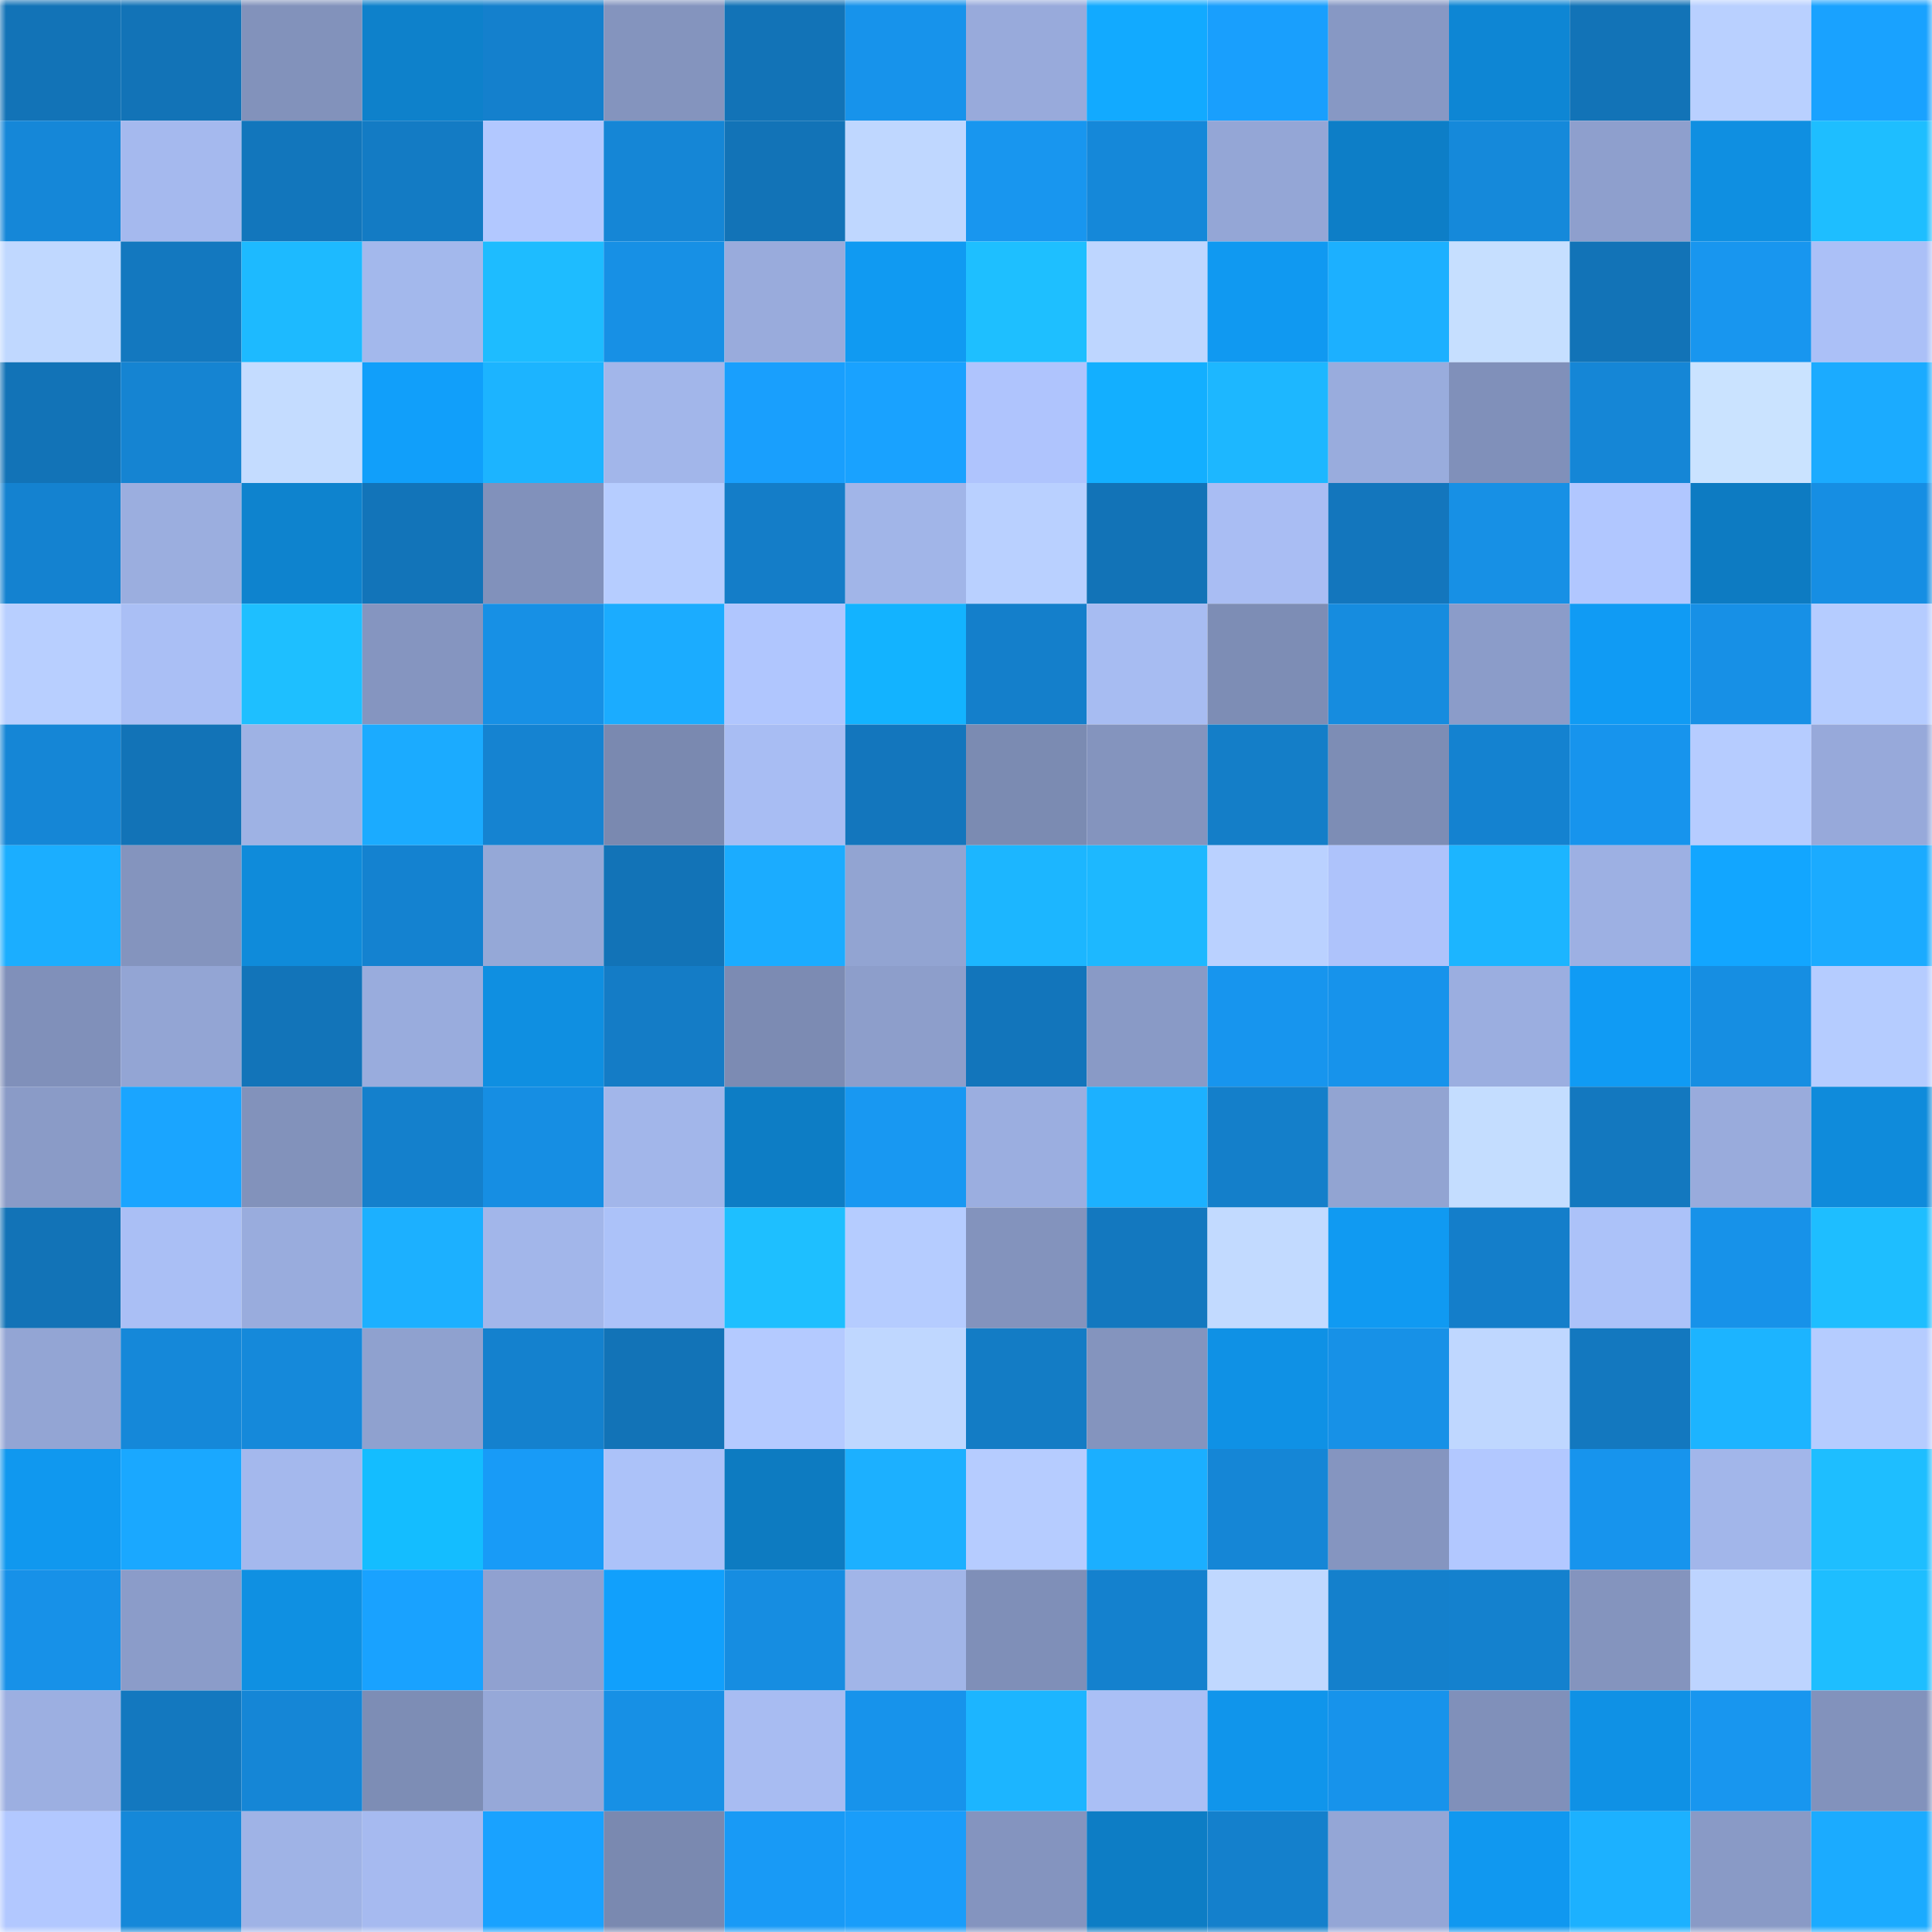 <svg viewBox="0 0 160 160" fill="none" role="img" xmlns="http://www.w3.org/2000/svg" width="240" height="240" name="ens%2Cmountainvalleyspring.eth"><mask id="983909318" mask-type="alpha" maskUnits="userSpaceOnUse" x="0" y="0" width="160" height="160"><rect width="160" height="160" fill="#FFFFFF"></rect></mask><g mask="url(#983909318)"><rect x="0" y="0" width="10" height="10" fill="#1273b7"></rect><rect x="10" y="0" width="10" height="10" fill="#1273b7"></rect><rect x="20" y="0" width="10" height="10" fill="#8292bb"></rect><rect x="30" y="0" width="10" height="10" fill="#0e81cb"></rect><rect x="40" y="0" width="10" height="10" fill="#1480cd"></rect><rect x="50" y="0" width="10" height="10" fill="#8494be"></rect><rect x="60" y="0" width="10" height="10" fill="#1273b7"></rect><rect x="70" y="0" width="10" height="10" fill="#1793eb"></rect><rect x="80" y="0" width="10" height="10" fill="#98aadb"></rect><rect x="90" y="0" width="10" height="10" fill="#12aaff"></rect><rect x="100" y="0" width="10" height="10" fill="#199ffd"></rect><rect x="110" y="0" width="10" height="10" fill="#8798c4"></rect><rect x="120" y="0" width="10" height="10" fill="#0e86d4"></rect><rect x="130" y="0" width="10" height="10" fill="#1273b7"></rect><rect x="140" y="0" width="10" height="10" fill="#b9d0ff"></rect><rect x="150" y="0" width="10" height="10" fill="#19a2ff"></rect><rect x="0" y="10" width="10" height="10" fill="#1587d8"></rect><rect x="10" y="10" width="10" height="10" fill="#a5b9ee"></rect><rect x="20" y="10" width="10" height="10" fill="#1276bc"></rect><rect x="30" y="10" width="10" height="10" fill="#137bc4"></rect><rect x="40" y="10" width="10" height="10" fill="#b2c8ff"></rect><rect x="50" y="10" width="10" height="10" fill="#1586d6"></rect><rect x="60" y="10" width="10" height="10" fill="#1273b7"></rect><rect x="70" y="10" width="10" height="10" fill="#bfd7ff"></rect><rect x="80" y="10" width="10" height="10" fill="#1896ef"></rect><rect x="90" y="10" width="10" height="10" fill="#1588d9"></rect><rect x="100" y="10" width="10" height="10" fill="#94a6d6"></rect><rect x="110" y="10" width="10" height="10" fill="#0d7ec7"></rect><rect x="120" y="10" width="10" height="10" fill="#1589da"></rect><rect x="130" y="10" width="10" height="10" fill="#8e9fcd"></rect><rect x="140" y="10" width="10" height="10" fill="#0f8fe1"></rect><rect x="150" y="10" width="10" height="10" fill="#1ebeff"></rect><rect x="0" y="20" width="10" height="10" fill="#c0d8ff"></rect><rect x="10" y="20" width="10" height="10" fill="#1378bf"></rect><rect x="20" y="20" width="10" height="10" fill="#1dbaff"></rect><rect x="30" y="20" width="10" height="10" fill="#a3b8ec"></rect><rect x="40" y="20" width="10" height="10" fill="#1ebcff"></rect><rect x="50" y="20" width="10" height="10" fill="#1790e5"></rect><rect x="60" y="20" width="10" height="10" fill="#99abdc"></rect><rect x="70" y="20" width="10" height="10" fill="#109af2"></rect><rect x="80" y="20" width="10" height="10" fill="#1ebfff"></rect><rect x="90" y="20" width="10" height="10" fill="#bed6ff"></rect><rect x="100" y="20" width="10" height="10" fill="#1099f1"></rect><rect x="110" y="20" width="10" height="10" fill="#1cb0ff"></rect><rect x="120" y="20" width="10" height="10" fill="#c6dfff"></rect><rect x="130" y="20" width="10" height="10" fill="#1273b7"></rect><rect x="140" y="20" width="10" height="10" fill="#1896ef"></rect><rect x="150" y="20" width="10" height="10" fill="#abc0f7"></rect><rect x="0" y="30" width="10" height="10" fill="#1273b7"></rect><rect x="10" y="30" width="10" height="10" fill="#1584d2"></rect><rect x="20" y="30" width="10" height="10" fill="#c4dcff"></rect><rect x="30" y="30" width="10" height="10" fill="#119ffa"></rect><rect x="40" y="30" width="10" height="10" fill="#1cb4ff"></rect><rect x="50" y="30" width="10" height="10" fill="#a2b6ea"></rect><rect x="60" y="30" width="10" height="10" fill="#199ffd"></rect><rect x="70" y="30" width="10" height="10" fill="#19a2ff"></rect><rect x="80" y="30" width="10" height="10" fill="#afc4fd"></rect><rect x="90" y="30" width="10" height="10" fill="#13afff"></rect><rect x="100" y="30" width="10" height="10" fill="#1db7ff"></rect><rect x="110" y="30" width="10" height="10" fill="#99acdd"></rect><rect x="120" y="30" width="10" height="10" fill="#8090ba"></rect><rect x="130" y="30" width="10" height="10" fill="#1586d6"></rect><rect x="140" y="30" width="10" height="10" fill="#cae3ff"></rect><rect x="150" y="30" width="10" height="10" fill="#1babff"></rect><rect x="0" y="40" width="10" height="10" fill="#1482d0"></rect><rect x="10" y="40" width="10" height="10" fill="#9baedf"></rect><rect x="20" y="40" width="10" height="10" fill="#0e83ce"></rect><rect x="30" y="40" width="10" height="10" fill="#1274b9"></rect><rect x="40" y="40" width="10" height="10" fill="#8191bb"></rect><rect x="50" y="40" width="10" height="10" fill="#b6cdff"></rect><rect x="60" y="40" width="10" height="10" fill="#147dc8"></rect><rect x="70" y="40" width="10" height="10" fill="#a1b5e8"></rect><rect x="80" y="40" width="10" height="10" fill="#b9d0ff"></rect><rect x="90" y="40" width="10" height="10" fill="#1273b7"></rect><rect x="100" y="40" width="10" height="10" fill="#a9bdf3"></rect><rect x="110" y="40" width="10" height="10" fill="#1376bd"></rect><rect x="120" y="40" width="10" height="10" fill="#1790e5"></rect><rect x="130" y="40" width="10" height="10" fill="#b1c7ff"></rect><rect x="140" y="40" width="10" height="10" fill="#0d7bc2"></rect><rect x="150" y="40" width="10" height="10" fill="#168ee3"></rect><rect x="0" y="50" width="10" height="10" fill="#b8cfff"></rect><rect x="10" y="50" width="10" height="10" fill="#aabff5"></rect><rect x="20" y="50" width="10" height="10" fill="#1ebfff"></rect><rect x="30" y="50" width="10" height="10" fill="#8595c0"></rect><rect x="40" y="50" width="10" height="10" fill="#1790e5"></rect><rect x="50" y="50" width="10" height="10" fill="#1bacff"></rect><rect x="60" y="50" width="10" height="10" fill="#b0c6fe"></rect><rect x="70" y="50" width="10" height="10" fill="#13b3ff"></rect><rect x="80" y="50" width="10" height="10" fill="#147fcb"></rect><rect x="90" y="50" width="10" height="10" fill="#a7bcf2"></rect><rect x="100" y="50" width="10" height="10" fill="#7d8db5"></rect><rect x="110" y="50" width="10" height="10" fill="#168cdf"></rect><rect x="120" y="50" width="10" height="10" fill="#8b9cc9"></rect><rect x="130" y="50" width="10" height="10" fill="#109bf4"></rect><rect x="140" y="50" width="10" height="10" fill="#1790e6"></rect><rect x="150" y="50" width="10" height="10" fill="#b5ccff"></rect><rect x="0" y="60" width="10" height="10" fill="#1586d6"></rect><rect x="10" y="60" width="10" height="10" fill="#1273b7"></rect><rect x="20" y="60" width="10" height="10" fill="#9eb2e4"></rect><rect x="30" y="60" width="10" height="10" fill="#1babff"></rect><rect x="40" y="60" width="10" height="10" fill="#1583d1"></rect><rect x="50" y="60" width="10" height="10" fill="#7a89b0"></rect><rect x="60" y="60" width="10" height="10" fill="#a8bdf3"></rect><rect x="70" y="60" width="10" height="10" fill="#1376bd"></rect><rect x="80" y="60" width="10" height="10" fill="#7b8bb2"></rect><rect x="90" y="60" width="10" height="10" fill="#8494be"></rect><rect x="100" y="60" width="10" height="10" fill="#147ec8"></rect><rect x="110" y="60" width="10" height="10" fill="#7d8db5"></rect><rect x="120" y="60" width="10" height="10" fill="#1482d0"></rect><rect x="130" y="60" width="10" height="10" fill="#1794ed"></rect><rect x="140" y="60" width="10" height="10" fill="#b6ccff"></rect><rect x="150" y="60" width="10" height="10" fill="#97a9da"></rect><rect x="0" y="70" width="10" height="10" fill="#1baeff"></rect><rect x="10" y="70" width="10" height="10" fill="#8494be"></rect><rect x="20" y="70" width="10" height="10" fill="#0f8bda"></rect><rect x="30" y="70" width="10" height="10" fill="#1482d0"></rect><rect x="40" y="70" width="10" height="10" fill="#95a8d7"></rect><rect x="50" y="70" width="10" height="10" fill="#1273b7"></rect><rect x="60" y="70" width="10" height="10" fill="#1bacff"></rect><rect x="70" y="70" width="10" height="10" fill="#92a4d2"></rect><rect x="80" y="70" width="10" height="10" fill="#1cb6ff"></rect><rect x="90" y="70" width="10" height="10" fill="#1db8ff"></rect><rect x="100" y="70" width="10" height="10" fill="#bad1ff"></rect><rect x="110" y="70" width="10" height="10" fill="#aec3fb"></rect><rect x="120" y="70" width="10" height="10" fill="#1cb5ff"></rect><rect x="130" y="70" width="10" height="10" fill="#9db0e3"></rect><rect x="140" y="70" width="10" height="10" fill="#12a6ff"></rect><rect x="150" y="70" width="10" height="10" fill="#1babff"></rect><rect x="0" y="80" width="10" height="10" fill="#8090ba"></rect><rect x="10" y="80" width="10" height="10" fill="#93a5d4"></rect><rect x="20" y="80" width="10" height="10" fill="#1274b9"></rect><rect x="30" y="80" width="10" height="10" fill="#99acdd"></rect><rect x="40" y="80" width="10" height="10" fill="#0f8fe1"></rect><rect x="50" y="80" width="10" height="10" fill="#147cc6"></rect><rect x="60" y="80" width="10" height="10" fill="#7c8bb3"></rect><rect x="70" y="80" width="10" height="10" fill="#8d9ecb"></rect><rect x="80" y="80" width="10" height="10" fill="#1275bb"></rect><rect x="90" y="80" width="10" height="10" fill="#899ac6"></rect><rect x="100" y="80" width="10" height="10" fill="#1795ee"></rect><rect x="110" y="80" width="10" height="10" fill="#1793eb"></rect><rect x="120" y="80" width="10" height="10" fill="#9baee0"></rect><rect x="130" y="80" width="10" height="10" fill="#109bf4"></rect><rect x="140" y="80" width="10" height="10" fill="#168ee2"></rect><rect x="150" y="80" width="10" height="10" fill="#b5ccff"></rect><rect x="0" y="90" width="10" height="10" fill="#8a9bc7"></rect><rect x="10" y="90" width="10" height="10" fill="#1aa5ff"></rect><rect x="20" y="90" width="10" height="10" fill="#8292bb"></rect><rect x="30" y="90" width="10" height="10" fill="#1480cc"></rect><rect x="40" y="90" width="10" height="10" fill="#168ee3"></rect><rect x="50" y="90" width="10" height="10" fill="#a2b6ea"></rect><rect x="60" y="90" width="10" height="10" fill="#0d7dc5"></rect><rect x="70" y="90" width="10" height="10" fill="#1898f2"></rect><rect x="80" y="90" width="10" height="10" fill="#9baee0"></rect><rect x="90" y="90" width="10" height="10" fill="#1cb1ff"></rect><rect x="100" y="90" width="10" height="10" fill="#147fca"></rect><rect x="110" y="90" width="10" height="10" fill="#92a4d2"></rect><rect x="120" y="90" width="10" height="10" fill="#c4ddff"></rect><rect x="130" y="90" width="10" height="10" fill="#1378bf"></rect><rect x="140" y="90" width="10" height="10" fill="#99abdc"></rect><rect x="150" y="90" width="10" height="10" fill="#0f8bdb"></rect><rect x="0" y="100" width="10" height="10" fill="#1273b7"></rect><rect x="10" y="100" width="10" height="10" fill="#aabff5"></rect><rect x="20" y="100" width="10" height="10" fill="#99acdd"></rect><rect x="30" y="100" width="10" height="10" fill="#1cb0ff"></rect><rect x="40" y="100" width="10" height="10" fill="#a2b6ea"></rect><rect x="50" y="100" width="10" height="10" fill="#acc2f9"></rect><rect x="60" y="100" width="10" height="10" fill="#1ebfff"></rect><rect x="70" y="100" width="10" height="10" fill="#b5ccff"></rect><rect x="80" y="100" width="10" height="10" fill="#8393bd"></rect><rect x="90" y="100" width="10" height="10" fill="#1378bf"></rect><rect x="100" y="100" width="10" height="10" fill="#c2daff"></rect><rect x="110" y="100" width="10" height="10" fill="#109af2"></rect><rect x="120" y="100" width="10" height="10" fill="#147eca"></rect><rect x="130" y="100" width="10" height="10" fill="#acc2f9"></rect><rect x="140" y="100" width="10" height="10" fill="#1792e9"></rect><rect x="150" y="100" width="10" height="10" fill="#1ebeff"></rect><rect x="0" y="110" width="10" height="10" fill="#93a5d4"></rect><rect x="10" y="110" width="10" height="10" fill="#1588d9"></rect><rect x="20" y="110" width="10" height="10" fill="#1589da"></rect><rect x="30" y="110" width="10" height="10" fill="#8fa1cf"></rect><rect x="40" y="110" width="10" height="10" fill="#1481ce"></rect><rect x="50" y="110" width="10" height="10" fill="#1273b7"></rect><rect x="60" y="110" width="10" height="10" fill="#b4caff"></rect><rect x="70" y="110" width="10" height="10" fill="#bfd7ff"></rect><rect x="80" y="110" width="10" height="10" fill="#137cc5"></rect><rect x="90" y="110" width="10" height="10" fill="#8494be"></rect><rect x="100" y="110" width="10" height="10" fill="#0f91e5"></rect><rect x="110" y="110" width="10" height="10" fill="#1791e7"></rect><rect x="120" y="110" width="10" height="10" fill="#bfd7ff"></rect><rect x="130" y="110" width="10" height="10" fill="#1378bf"></rect><rect x="140" y="110" width="10" height="10" fill="#1cb4ff"></rect><rect x="150" y="110" width="10" height="10" fill="#b5ccff"></rect><rect x="0" y="120" width="10" height="10" fill="#1098ef"></rect><rect x="10" y="120" width="10" height="10" fill="#1aa8ff"></rect><rect x="20" y="120" width="10" height="10" fill="#a4b8ed"></rect><rect x="30" y="120" width="10" height="10" fill="#14bdff"></rect><rect x="40" y="120" width="10" height="10" fill="#189bf7"></rect><rect x="50" y="120" width="10" height="10" fill="#acc2f9"></rect><rect x="60" y="120" width="10" height="10" fill="#0d7bc1"></rect><rect x="70" y="120" width="10" height="10" fill="#1cb0ff"></rect><rect x="80" y="120" width="10" height="10" fill="#b6ccff"></rect><rect x="90" y="120" width="10" height="10" fill="#1bafff"></rect><rect x="100" y="120" width="10" height="10" fill="#1586d6"></rect><rect x="110" y="120" width="10" height="10" fill="#8595c0"></rect><rect x="120" y="120" width="10" height="10" fill="#b2c8ff"></rect><rect x="130" y="120" width="10" height="10" fill="#1794ed"></rect><rect x="140" y="120" width="10" height="10" fill="#a2b6ea"></rect><rect x="150" y="120" width="10" height="10" fill="#1ebeff"></rect><rect x="0" y="130" width="10" height="10" fill="#1791e8"></rect><rect x="10" y="130" width="10" height="10" fill="#8b9cc9"></rect><rect x="20" y="130" width="10" height="10" fill="#0f90e2"></rect><rect x="30" y="130" width="10" height="10" fill="#19a2ff"></rect><rect x="40" y="130" width="10" height="10" fill="#90a1d0"></rect><rect x="50" y="130" width="10" height="10" fill="#11a0fc"></rect><rect x="60" y="130" width="10" height="10" fill="#168de1"></rect><rect x="70" y="130" width="10" height="10" fill="#a1b5e8"></rect><rect x="80" y="130" width="10" height="10" fill="#7f8fb8"></rect><rect x="90" y="130" width="10" height="10" fill="#1481ce"></rect><rect x="100" y="130" width="10" height="10" fill="#c0d8ff"></rect><rect x="110" y="130" width="10" height="10" fill="#1480cc"></rect><rect x="120" y="130" width="10" height="10" fill="#1481ce"></rect><rect x="130" y="130" width="10" height="10" fill="#8494be"></rect><rect x="140" y="130" width="10" height="10" fill="#bdd4ff"></rect><rect x="150" y="130" width="10" height="10" fill="#1ebeff"></rect><rect x="0" y="140" width="10" height="10" fill="#9cafe1"></rect><rect x="10" y="140" width="10" height="10" fill="#1378bf"></rect><rect x="20" y="140" width="10" height="10" fill="#1586d6"></rect><rect x="30" y="140" width="10" height="10" fill="#7d8db5"></rect><rect x="40" y="140" width="10" height="10" fill="#96a8d8"></rect><rect x="50" y="140" width="10" height="10" fill="#1790e5"></rect><rect x="60" y="140" width="10" height="10" fill="#a8bcf2"></rect><rect x="70" y="140" width="10" height="10" fill="#1793eb"></rect><rect x="80" y="140" width="10" height="10" fill="#1cb5ff"></rect><rect x="90" y="140" width="10" height="10" fill="#aabff5"></rect><rect x="100" y="140" width="10" height="10" fill="#1095eb"></rect><rect x="110" y="140" width="10" height="10" fill="#1793eb"></rect><rect x="120" y="140" width="10" height="10" fill="#8090ba"></rect><rect x="130" y="140" width="10" height="10" fill="#0f91e5"></rect><rect x="140" y="140" width="10" height="10" fill="#1896ef"></rect><rect x="150" y="140" width="10" height="10" fill="#8292bc"></rect><rect x="0" y="150" width="10" height="10" fill="#b2c8ff"></rect><rect x="10" y="150" width="10" height="10" fill="#1588d9"></rect><rect x="20" y="150" width="10" height="10" fill="#9fb3e6"></rect><rect x="30" y="150" width="10" height="10" fill="#a6baf0"></rect><rect x="40" y="150" width="10" height="10" fill="#19a2ff"></rect><rect x="50" y="150" width="10" height="10" fill="#7a89b0"></rect><rect x="60" y="150" width="10" height="10" fill="#189af6"></rect><rect x="70" y="150" width="10" height="10" fill="#199dfa"></rect><rect x="80" y="150" width="10" height="10" fill="#8494bf"></rect><rect x="90" y="150" width="10" height="10" fill="#0d7dc5"></rect><rect x="100" y="150" width="10" height="10" fill="#1480cc"></rect><rect x="110" y="150" width="10" height="10" fill="#94a6d6"></rect><rect x="120" y="150" width="10" height="10" fill="#1098f0"></rect><rect x="130" y="150" width="10" height="10" fill="#1cb1ff"></rect><rect x="140" y="150" width="10" height="10" fill="#899ac6"></rect><rect x="150" y="150" width="10" height="10" fill="#1babff"></rect></g></svg>